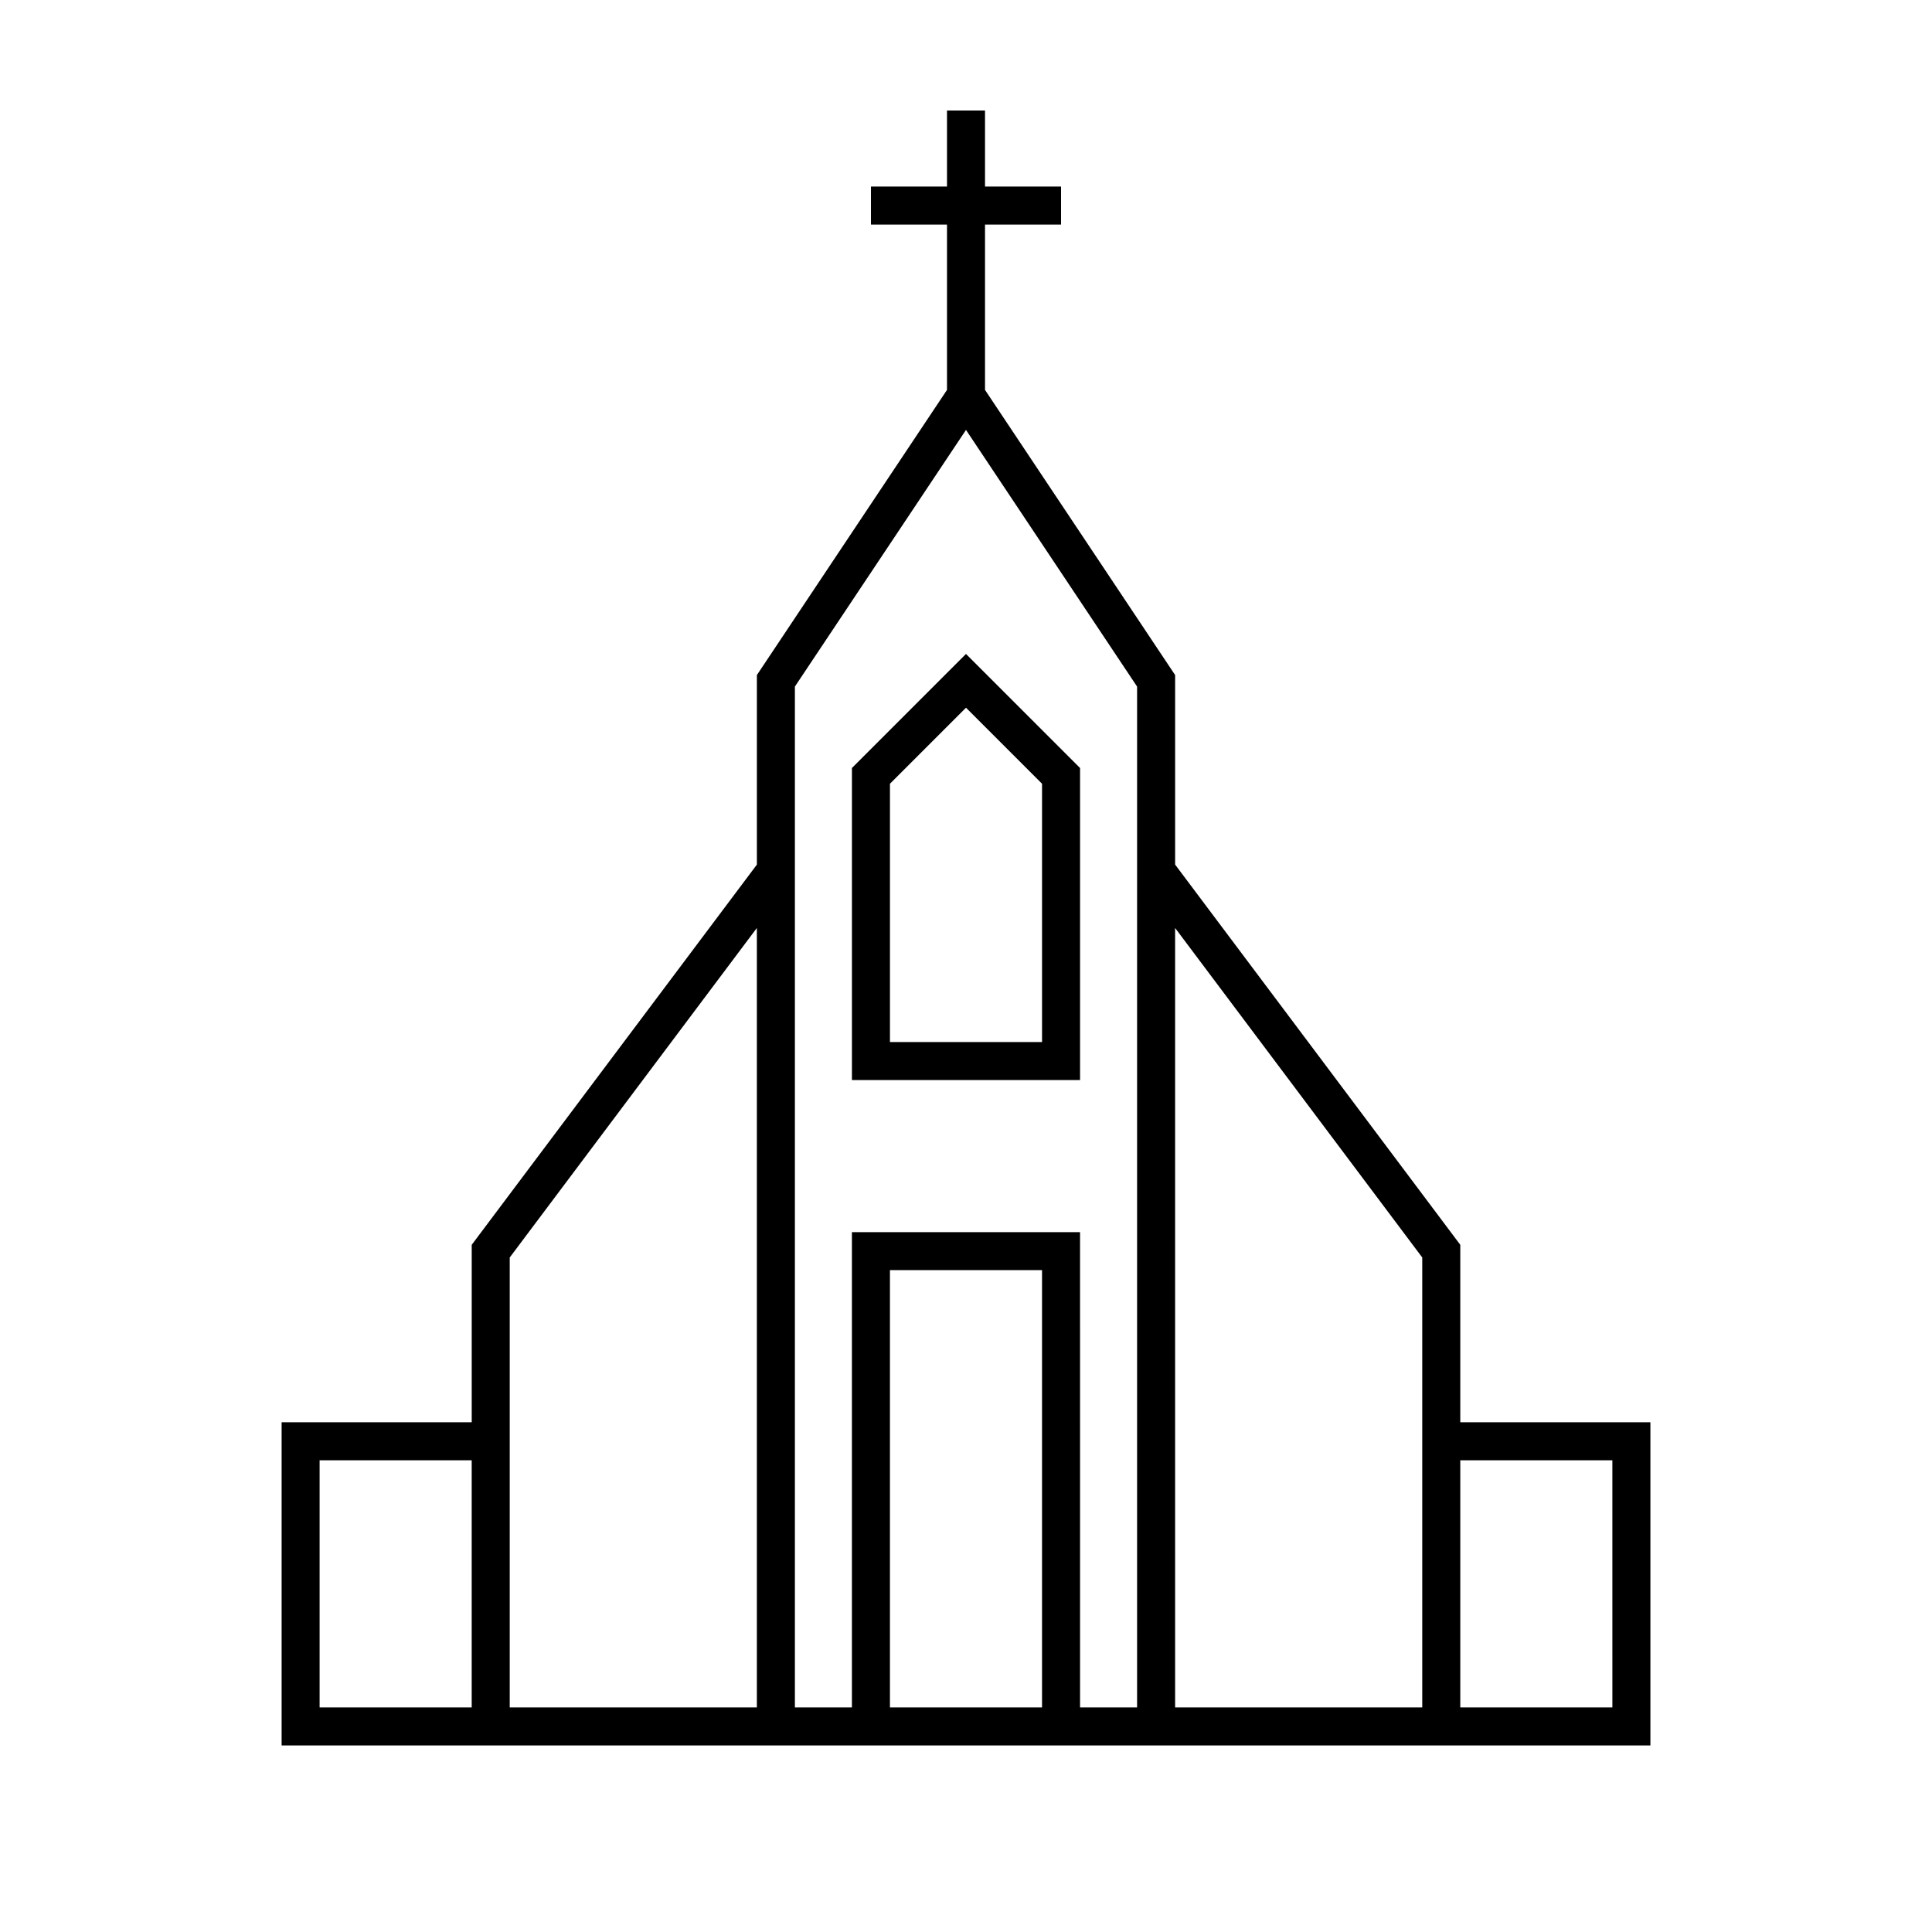 <?xml version="1.0" encoding="UTF-8"?>
<!-- Uploaded to: ICON Repo, www.svgrepo.com, Generator: ICON Repo Mixer Tools -->
<svg fill="#000000" width="800px" height="800px" version="1.1" viewBox="144 144 512 512" xmlns="http://www.w3.org/2000/svg">
 <g>
  <path d="m530.99 520.91v-47.023l-75.57-100.76v-50.227l-50.383-75.57v-43.82h20.152v-10.074h-20.152v-20.152h-10.074v20.152h-20.152v10.078h20.152v43.816l-50.383 75.57v50.227l-75.57 100.76v47.023h-50.379v85.645h362.74v-85.645zm-302.29 75.57v-65.496h40.305v65.496zm50.383 0v-119.23l65.492-87.328v206.56zm100.76 0v-115.88h40.305v115.88zm50.383 0-0.004-125.95h-60.457v125.95h-15.113v-270.53l45.344-68.016 45.344 68.016-0.004 270.53zm25.191 0-0.004-206.56 65.496 87.328v119.23zm115.88 0h-40.309v-65.496h40.305z"/>
  <path d="m369.77 347.53v82.695h60.457v-82.695l-30.23-30.23zm50.383 72.621h-40.305v-68.449l20.152-20.152 20.152 20.152z"/>
 </g>
</svg>